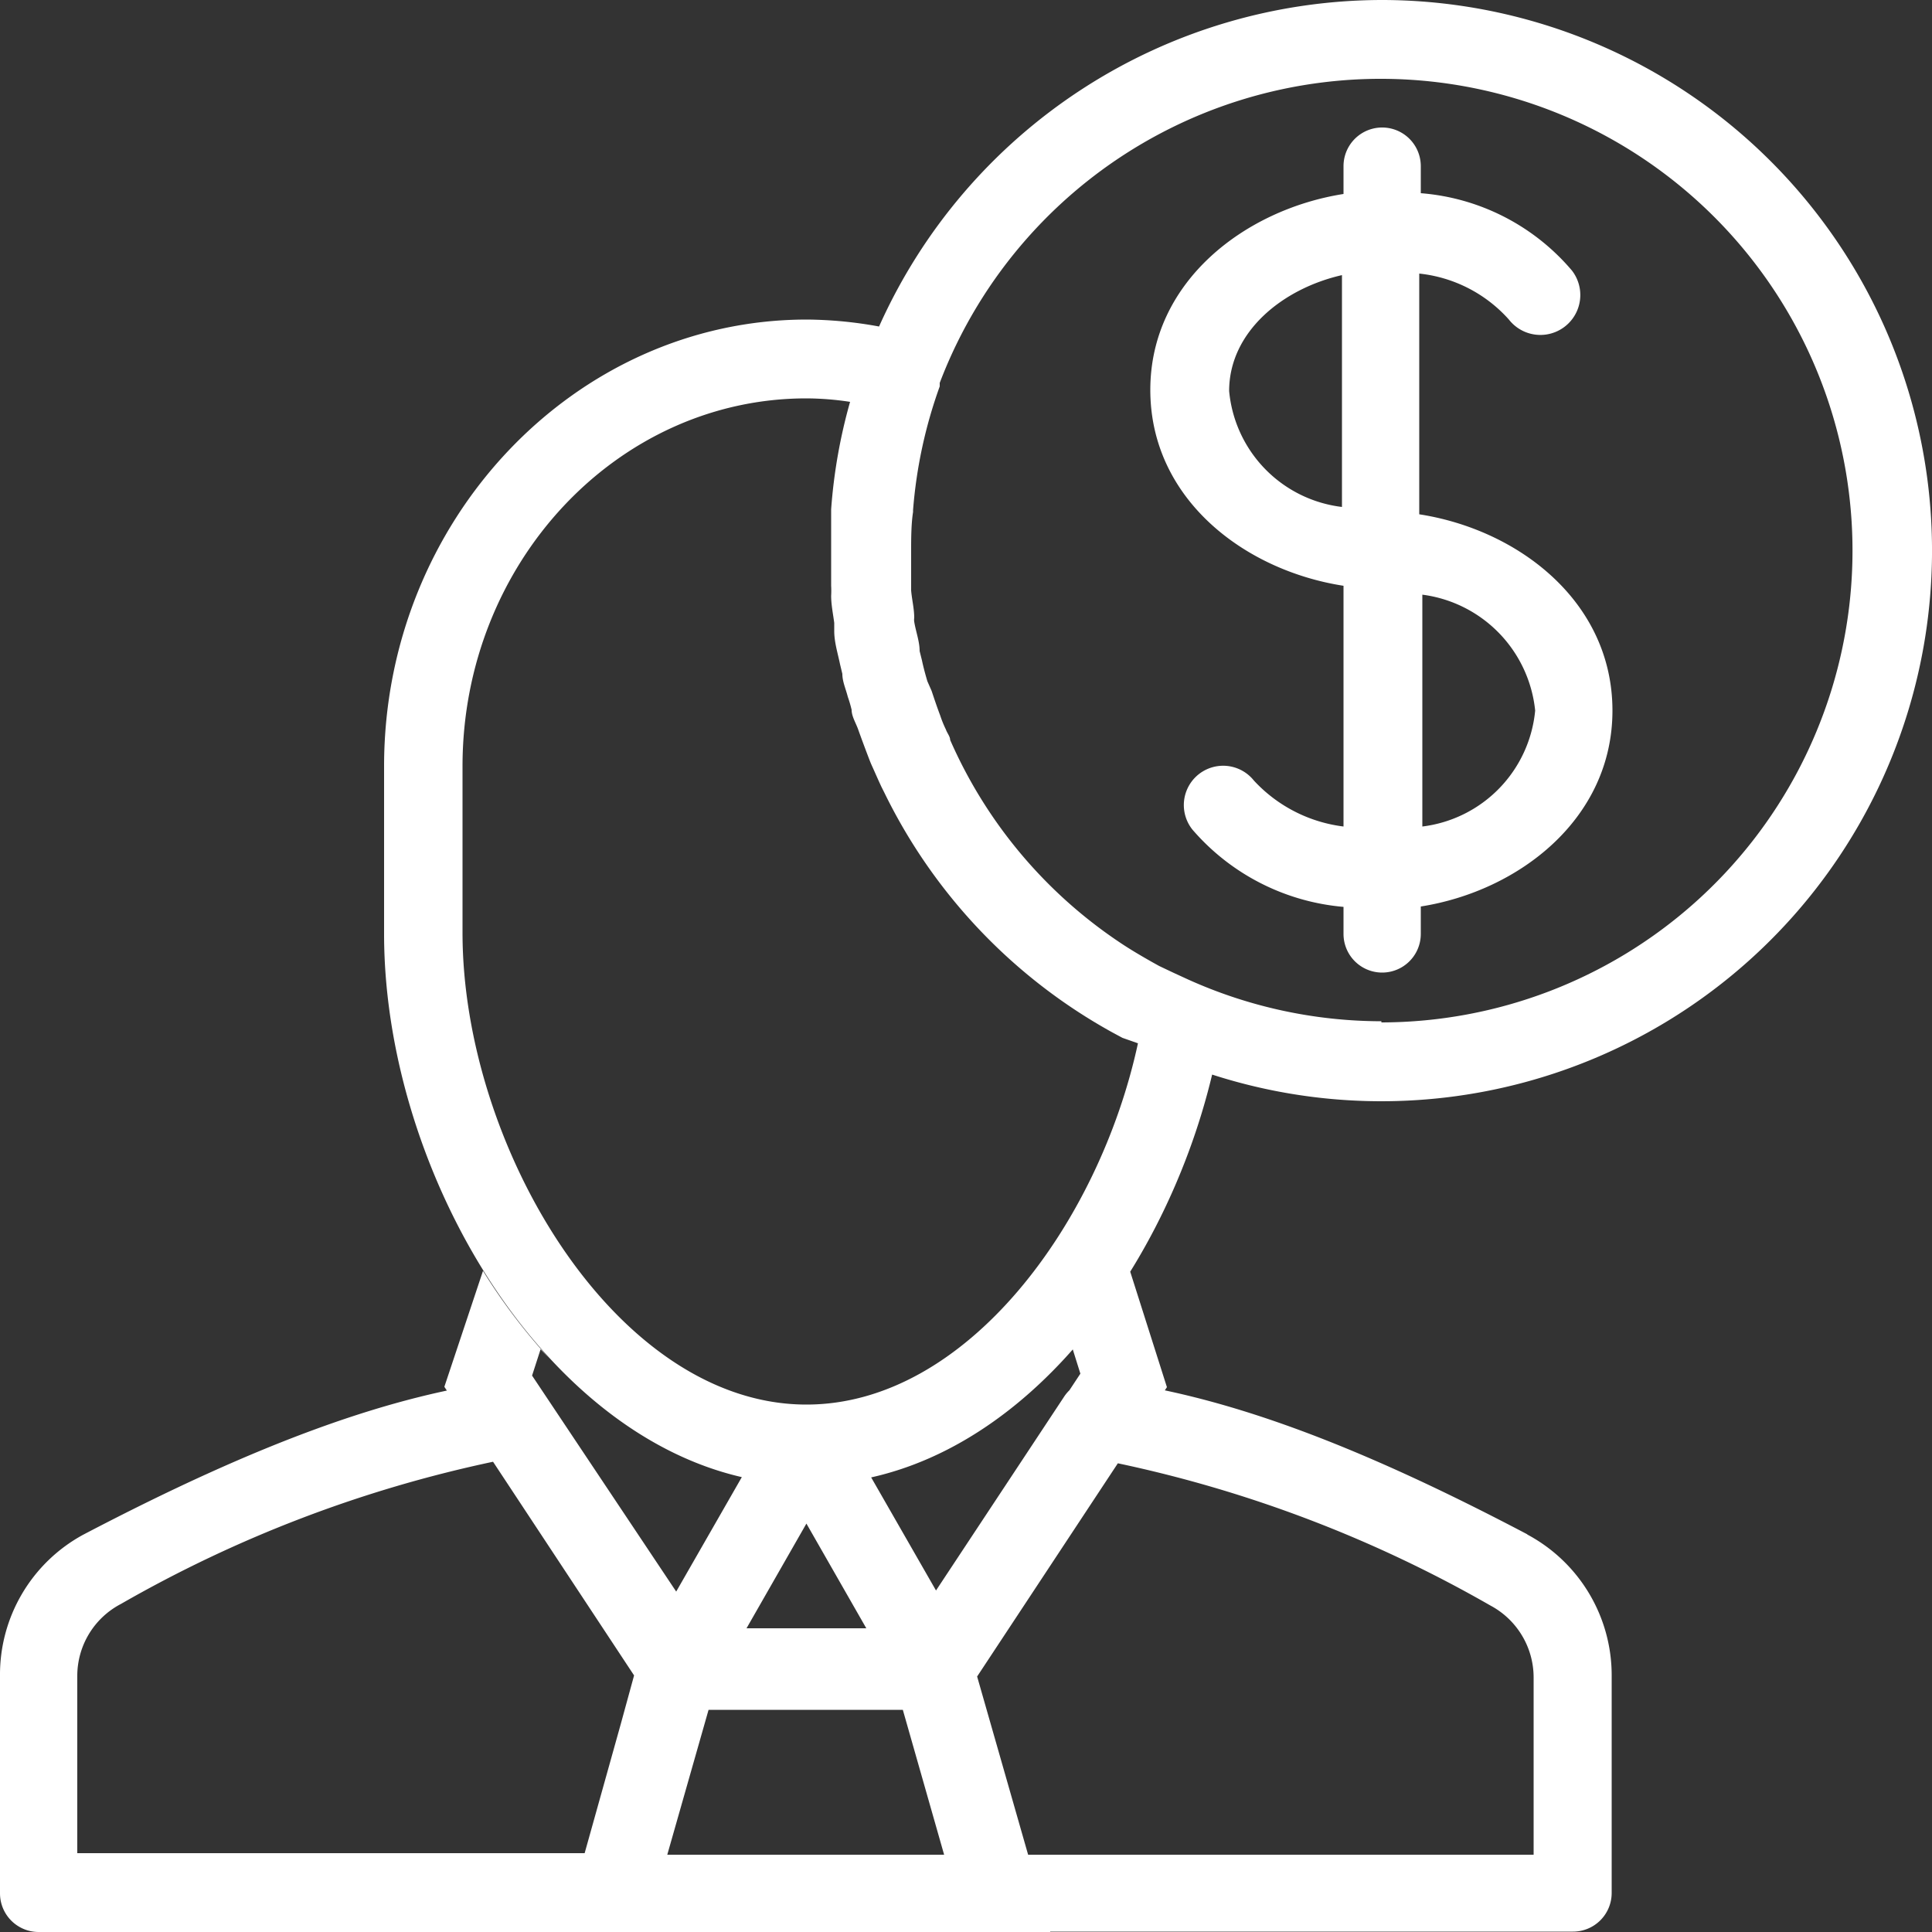 <svg xmlns="http://www.w3.org/2000/svg" width="50" height="50" viewBox="0 0 50 50"><rect x="0" y="0" width="50" height="50" fill="#333333" stroke="none"/><title>CEI-Icons-White_Control_Premium_Cost</title><path d="M39.15,61.17a1,1,0,0,0-1-.45c-3,.37-6.42,1.6-11,4h0A4.12,4.12,0,0,0,25,68.37V74a1,1,0,0,0,1,1H40.91a1,1,0,0,0,1-.74l1.65-5.79a1,1,0,0,0-.13-.84Zm1,11.79H27V68.37a2.1,2.1,0,0,1,1.13-1.86h0a33.12,33.12,0,0,1,9.63-3.68l3.65,5.53Zm24.38-8.25h0c-4.54-2.39-7.92-3.62-11-4a1,1,0,0,0-1,.45l-4.27,6.46a1,1,0,0,0-.12.84l1.65,5.79a1,1,0,0,0,1,.74H65.71a1,1,0,0,0,1-1V68.37A4.13,4.13,0,0,0,64.52,64.71ZM64.69,73H51.6l-1.32-4.6,3.65-5.53a33.16,33.16,0,0,1,9.64,3.68,2.11,2.11,0,0,1,1.12,1.86ZM60.75,25a14.28,14.28,0,0,0-13,8.45,10.67,10.67,0,0,0-1.87-.18c-6,0-10.94,5.19-10.94,11.56v4.34c0,6.59,4.78,14.25,10.94,14.25,5.14,0,9.2-5.21,10.49-10.61A14.25,14.25,0,1,0,60.75,25Zm-6.3,27c-1,4.64-4.43,9.35-8.58,9.35-4.93,0-8.9-6.68-8.9-12.21V44.83c0-5.25,4-9.52,8.9-9.52A7.68,7.68,0,0,1,47,35.4a13.85,13.85,0,0,0-.49,2.78c0,.06,0,.11,0,.17,0,.3,0,.6,0,.9s0,.61,0,.91a2.28,2.28,0,0,1,0,.26c0,.23.05.47.08.7l0,.21c0,.29.09.57.15.86l.06.25c0,.2.09.39.14.59a3.37,3.37,0,0,1,.1.34c0,.17.11.34.17.51s.16.44.24.65.08.21.13.32.15.34.23.51l.08.16a14.19,14.19,0,0,0,5.9,6.2l.26.14Zm6.3-.57a12.2,12.2,0,0,1-5-1.08l-.37-.17L55,50l-.18-.1c-.3-.17-.59-.34-.87-.53h0a12.18,12.18,0,0,1-4.36-5.22c0-.09-.08-.18-.11-.27a2.87,2.87,0,0,1-.15-.37c-.08-.21-.15-.42-.22-.63L49,42.63c-.05-.17-.1-.35-.14-.54l-.06-.24c0-.25-.1-.51-.14-.76a.34.34,0,0,1,0-.1c0-.24-.06-.47-.08-.71,0-.07,0-.14,0-.21,0-.27,0-.55,0-.82s0-.69.05-1v-.05A12.2,12.2,0,0,1,49.32,35s0-.06,0-.09A12.21,12.21,0,1,1,60.75,51.46Zm-6.51,6.45a15.47,15.47,0,0,1-1.49,2l.21.67-3.72,5.64-1.72-3a7.65,7.65,0,0,1-3.3,0l-1.72,3L38.77,60.6l.22-.68.23.24a15.22,15.22,0,0,1-1.72-2.27l-1,3,4.92,7.46L39.56,75H52.18l-1.9-6.64L55.2,60.9Zm-6.82,9.26h-3.1l1.55-2.71ZM42.26,73l1.07-3.75h5.08L49.48,73ZM66.73,43.39c0-2.81-2.42-4.68-5-5.08V32.08a3.62,3.62,0,0,1,2.32,1.19A1,1,0,0,0,65.68,32a5.71,5.71,0,0,0-3.91-2v-.7a1,1,0,0,0-2,0v.72c-2.54.4-5,2.26-5,5.07s2.42,4.67,5,5.07v6.23a3.79,3.79,0,0,1-2.32-1.19,1,1,0,0,0-1.59,1.27,5.82,5.82,0,0,0,3.91,2v.7a1,1,0,1,0,2,0v-.71C64.31,48.06,66.73,46.19,66.73,43.39Zm-9.92-8.27c0-1.53,1.38-2.65,2.92-3v6a3.33,3.33,0,0,1-2.92-3Zm5,11.27v-6a3.37,3.37,0,0,1,2.92,3,3.34,3.34,0,0,1-2.92,3Z" transform="translate(-25 -25)" fill="#fff"/></svg>